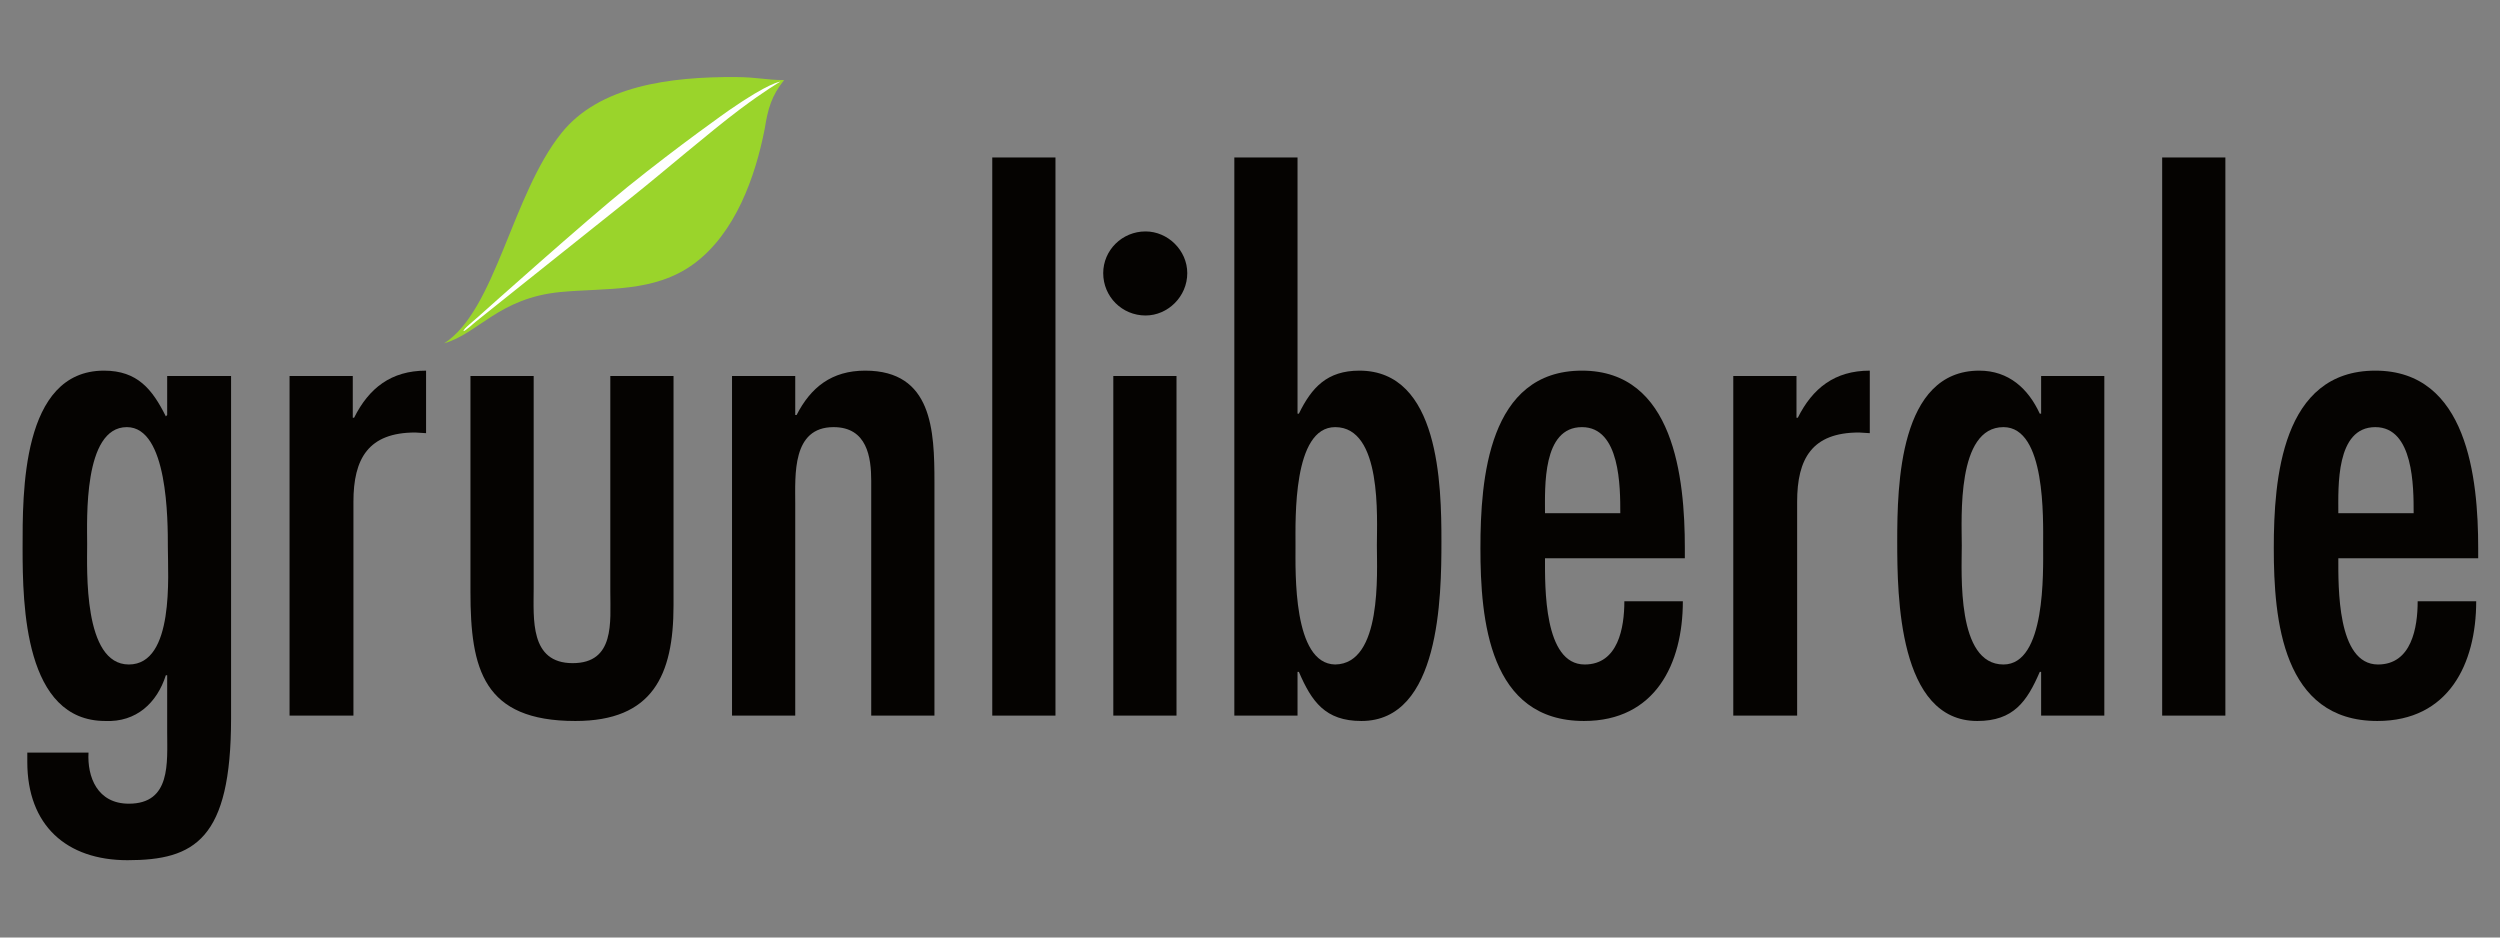 <?xml version="1.0" encoding="UTF-8" standalone="no"?>
<svg
   viewBox="0 0 400 150"
   height="150"
   width="400"
   xml:space="preserve"
   id="svg2"
   version="1.1"
   sodipodi:docname="Logo_Grünliberale_Partei.svg"
   inkscape:version="1.2-alpha1 (b6a15bbbed, 2022-02-23)"
   xmlns:inkscape="http://www.inkscape.org/namespaces/inkscape"
   xmlns:sodipodi="http://sodipodi.sourceforge.net/DTD/sodipodi-0.dtd"
   xmlns="http://www.w3.org/2000/svg"
   xmlns:svg="http://www.w3.org/2000/svg"
   xmlns:rdf="http://www.w3.org/1999/02/22-rdf-syntax-ns#"
   xmlns:cc="http://creativecommons.org/ns#"
   xmlns:dc="http://purl.org/dc/elements/1.1/"><rect x="0" y="0" width="400" height="150" fill="#808080" stroke="none"/><sodipodi:namedview
     id="namedview15302"
     pagecolor="#ffffff"
     bordercolor="#999999"
     borderopacity="1"
     inkscape:pageshadow="0"
     inkscape:pageopacity="0"
     inkscape:pagecheckerboard="0"
     inkscape:deskcolor="#d1d1d1"
     showgrid="false"
     inkscape:zoom="3.1570799"
     inkscape:cx="190.99928"
     inkscape:cy="76.336363"
     inkscape:window-width="3840"
     inkscape:window-height="2054"
     inkscape:window-x="-11"
     inkscape:window-y="-11"
     inkscape:window-maximized="1"
     inkscape:current-layer="svg2" /><defs
     id="defs6" /><g
     transform="matrix(1.096,0,0,-1.096,3.615,137.631)"
     id="g10"><g
       transform="scale(0.1)"
       id="g12"><path
         id="path14"
         style="fill:#050301;fill-opacity:1;fill-rule:nonzero;stroke:none"
         d="m 152.168,632.211 c -63.809,0 -57.922,-135.473 -57.922,-170.805 0,-37.304 -5.887,-175.703 60.859,-175.703 66.774,0 56.965,130.547 56.965,170.801 0,40.234 0,175.707 -59.902,175.707 z M 304.348,207.148 C 304.348,30.449 251.332,0 153.148,0 63.84,0 6.871,51.051 6.871,143.359 V 157.09 H 96.227 c -1.98,-35.352 12.742,-74.609 58.878,-74.609 61.852,0 55.965,59.859 55.965,105.04 v 82.46 h -1.953 C 196.348,229.727 165.914,201.25 120.754,203.223 2.953,203.223 0,371.094 0,455.527 0,535.039 -1.961,714.68 118.801,714.68 c 49.09,0 70.676,-27.481 90.316,-66.746 l 1.953,1.961 v 56.933 h 93.278 v -499.68" /><path
         id="path16"
         style="fill:#050301;fill-opacity:1;fill-rule:nonzero;stroke:none"
         d="m 482.016,645.969 h 1.964 c 21.586,43.183 53.985,68.711 105.036,68.711 v -91.289 l -15.723,0.976 c -68.707,0 -90.313,-38.273 -90.313,-101.125 V 211.074 h -93.253 v 495.754 h 92.289 v -60.859" /><path
         id="path18"
         style="fill:#050301;fill-opacity:1;fill-rule:nonzero;stroke:none"
         d="M 746.098,706.828 V 396.621 c 0,-44.18 -5.918,-108.965 56.922,-108.965 61.835,0 54.964,59.883 54.964,104.043 v 315.129 h 92.289 V 372.09 c 0,-102.11 -30.433,-168.867 -143.335,-168.867 -134.481,0 -153.137,75.605 -153.137,188.476 v 315.129 h 92.297" /><path
         id="path20"
         style="fill:#050301;fill-opacity:1;fill-rule:nonzero;stroke:none"
         d="m 1127.95,649.895 h 1.98 c 20.61,40.238 51.05,64.785 100.12,64.785 98.17,0 101.12,-87.352 101.12,-162.942 V 211.074 h -92.29 v 342.617 c 0,34.375 -5.9,78.52 -54.98,78.52 -60.84,0 -55.95,-69.672 -55.95,-111.898 V 211.074 h -92.29 v 495.754 h 92.29 v -56.933" /><path
         id="path22"
         style="fill:#050301;fill-opacity:1;fill-rule:nonzero;stroke:none"
         d="m 1507.84,211.074 h -92.26 v 814.806 h 92.26 V 211.074" /><path
         id="path24"
         style="fill:#050301;fill-opacity:1;fill-rule:nonzero;stroke:none"
         d="m 1684.55,211.074 h -92.27 v 495.754 h 92.27 z m -107,645.949 c 0,33.379 27.48,60.879 61.84,60.879 32.39,0 60.87,-27.5 60.87,-60.879 0,-34.351 -28.48,-61.835 -60.87,-61.835 -34.36,0 -61.84,27.484 -61.84,61.835" /><path
         id="path26"
         style="fill:#050301;fill-opacity:1;fill-rule:nonzero;stroke:none"
         d="m 1977.06,459.453 c 0,40.254 7.88,172.758 -60.87,172.758 -61.83,0 -57.93,-133.481 -57.93,-172.758 0,-39.277 -3.9,-172.773 57.93,-173.75 68.75,0.977 60.87,133.496 60.87,173.75 z m -208.1,566.427 h 92.26 V 651.848 h 1.96 c 18.66,38.285 41.26,62.832 88.36,62.832 116.84,0 119.75,-166.887 119.75,-249.348 0,-80.488 -1.95,-262.109 -116.8,-262.109 -53.01,0 -72.65,28.476 -91.31,71.679 h -1.96 v -63.828 h -92.26 v 814.806" /><path
         id="path28"
         style="fill:#050301;fill-opacity:1;fill-rule:nonzero;stroke:none"
         d="m 2332.41,506.582 c 0,38.281 0,125.629 -55.95,125.629 -57.92,0 -53.97,-87.348 -53.97,-125.629 z m -109.92,-65.781 c 0,-41.25 -2,-155.098 57.92,-155.098 49.04,0 57.93,53.985 57.93,92.266 h 85.39 c 0,-91.289 -40.26,-174.746 -144.32,-174.746 -138.41,0 -151.19,147.265 -151.19,252.304 0,101.114 11.78,259.153 148.24,259.153 134.5,0 150.18,-157.063 150.18,-259.153 v -14.726 h -204.15" /><path
         id="path30"
         style="fill:#050301;fill-opacity:1;fill-rule:nonzero;stroke:none"
         d="m 2589.62,645.969 h 1.96 c 21.61,43.183 54.01,68.711 105.06,68.711 v -91.289 l -15.74,0.976 c -68.71,0 -90.32,-38.273 -90.32,-101.125 V 211.074 h -93.23 v 495.754 h 92.27 v -60.859" /><path
         id="path32"
         style="fill:#050301;fill-opacity:1;fill-rule:nonzero;stroke:none"
         d="m 2949.71,459.453 c 0,39.277 3.91,172.758 -57.91,172.758 -68.71,0 -60.88,-132.504 -60.88,-172.758 0,-41.25 -7.83,-173.75 60.88,-173.75 61.82,0 57.91,134.473 57.91,173.75 z m -2.95,-184.551 h -1.96 c -18.66,-43.203 -38.27,-71.679 -91.27,-71.679 -114.89,0 -116.84,181.621 -116.84,262.109 0,82.461 2.95,249.348 119.76,249.348 43.22,0 71.66,-26.504 88.35,-62.832 h 1.96 v 54.98 h 92.26 V 211.074 h -92.26 v 63.828" /><path
         id="path34"
         style="fill:#050301;fill-opacity:1;fill-rule:nonzero;stroke:none"
         d="m 3215.74,211.074 h -92.27 v 814.806 h 92.27 V 211.074" /><path
         id="path36"
         style="fill:#050301;fill-opacity:1;fill-rule:nonzero;stroke:none"
         d="m 3490.59,506.582 c 0,38.281 0,125.629 -55.96,125.629 -57.91,0 -54,-87.348 -54,-125.629 z m -109.96,-65.781 c 0,-41.25 -1.96,-155.098 57.92,-155.098 49.09,0 57.91,53.985 57.91,92.266 h 85.45 c 0,-91.289 -40.25,-174.746 -144.31,-174.746 -138.42,0 -151.19,147.265 -151.19,252.304 0,101.114 11.79,259.153 148.22,259.153 134.49,0 150.19,-157.063 150.19,-259.153 v -14.726 h -204.19" /><path
         id="path38"
         style="fill:#9ad42b;fill-opacity:1;fill-rule:nonzero;stroke:none"
         d="m 1111.1,1138.9 c -26.26,0.05 -38.18,4.14 -69.13,4.35 -97.751,0.7 -200.251,-13.05 -255.298,-81.71 -72.449,-90.36 -96.203,-258.845 -171.203,-306.97 50,14.375 80,66.25 169.66,74.848 67.406,6.465 136.824,-1.516 195.254,41.531 59.947,44.555 89.167,126.035 102.997,196.741 4.63,29.22 9.87,48.18 28.34,71.2 l -0.62,0.01" /><path
         id="path40"
         style="fill:#ffffff;fill-opacity:1;fill-rule:nonzero;stroke:none"
         d="m 1106.25,1136.6 c 0,0 -15.78,-0.83 -75,-41.87 0,0 -71.82,-50.37 -148.07,-111.832 C 822.102,933.672 673.219,800.551 673.219,800.551 659.855,788.188 642.105,774.66 643.805,772.484 c 0.984,-1.265 16.683,12.813 17.597,13.524 0,0 154.828,123.836 233.028,186.062 38.75,30.83 109.02,91.23 152.29,123.75 37.29,28.02 59.53,40.78 59.53,40.78" /></g></g></svg>
